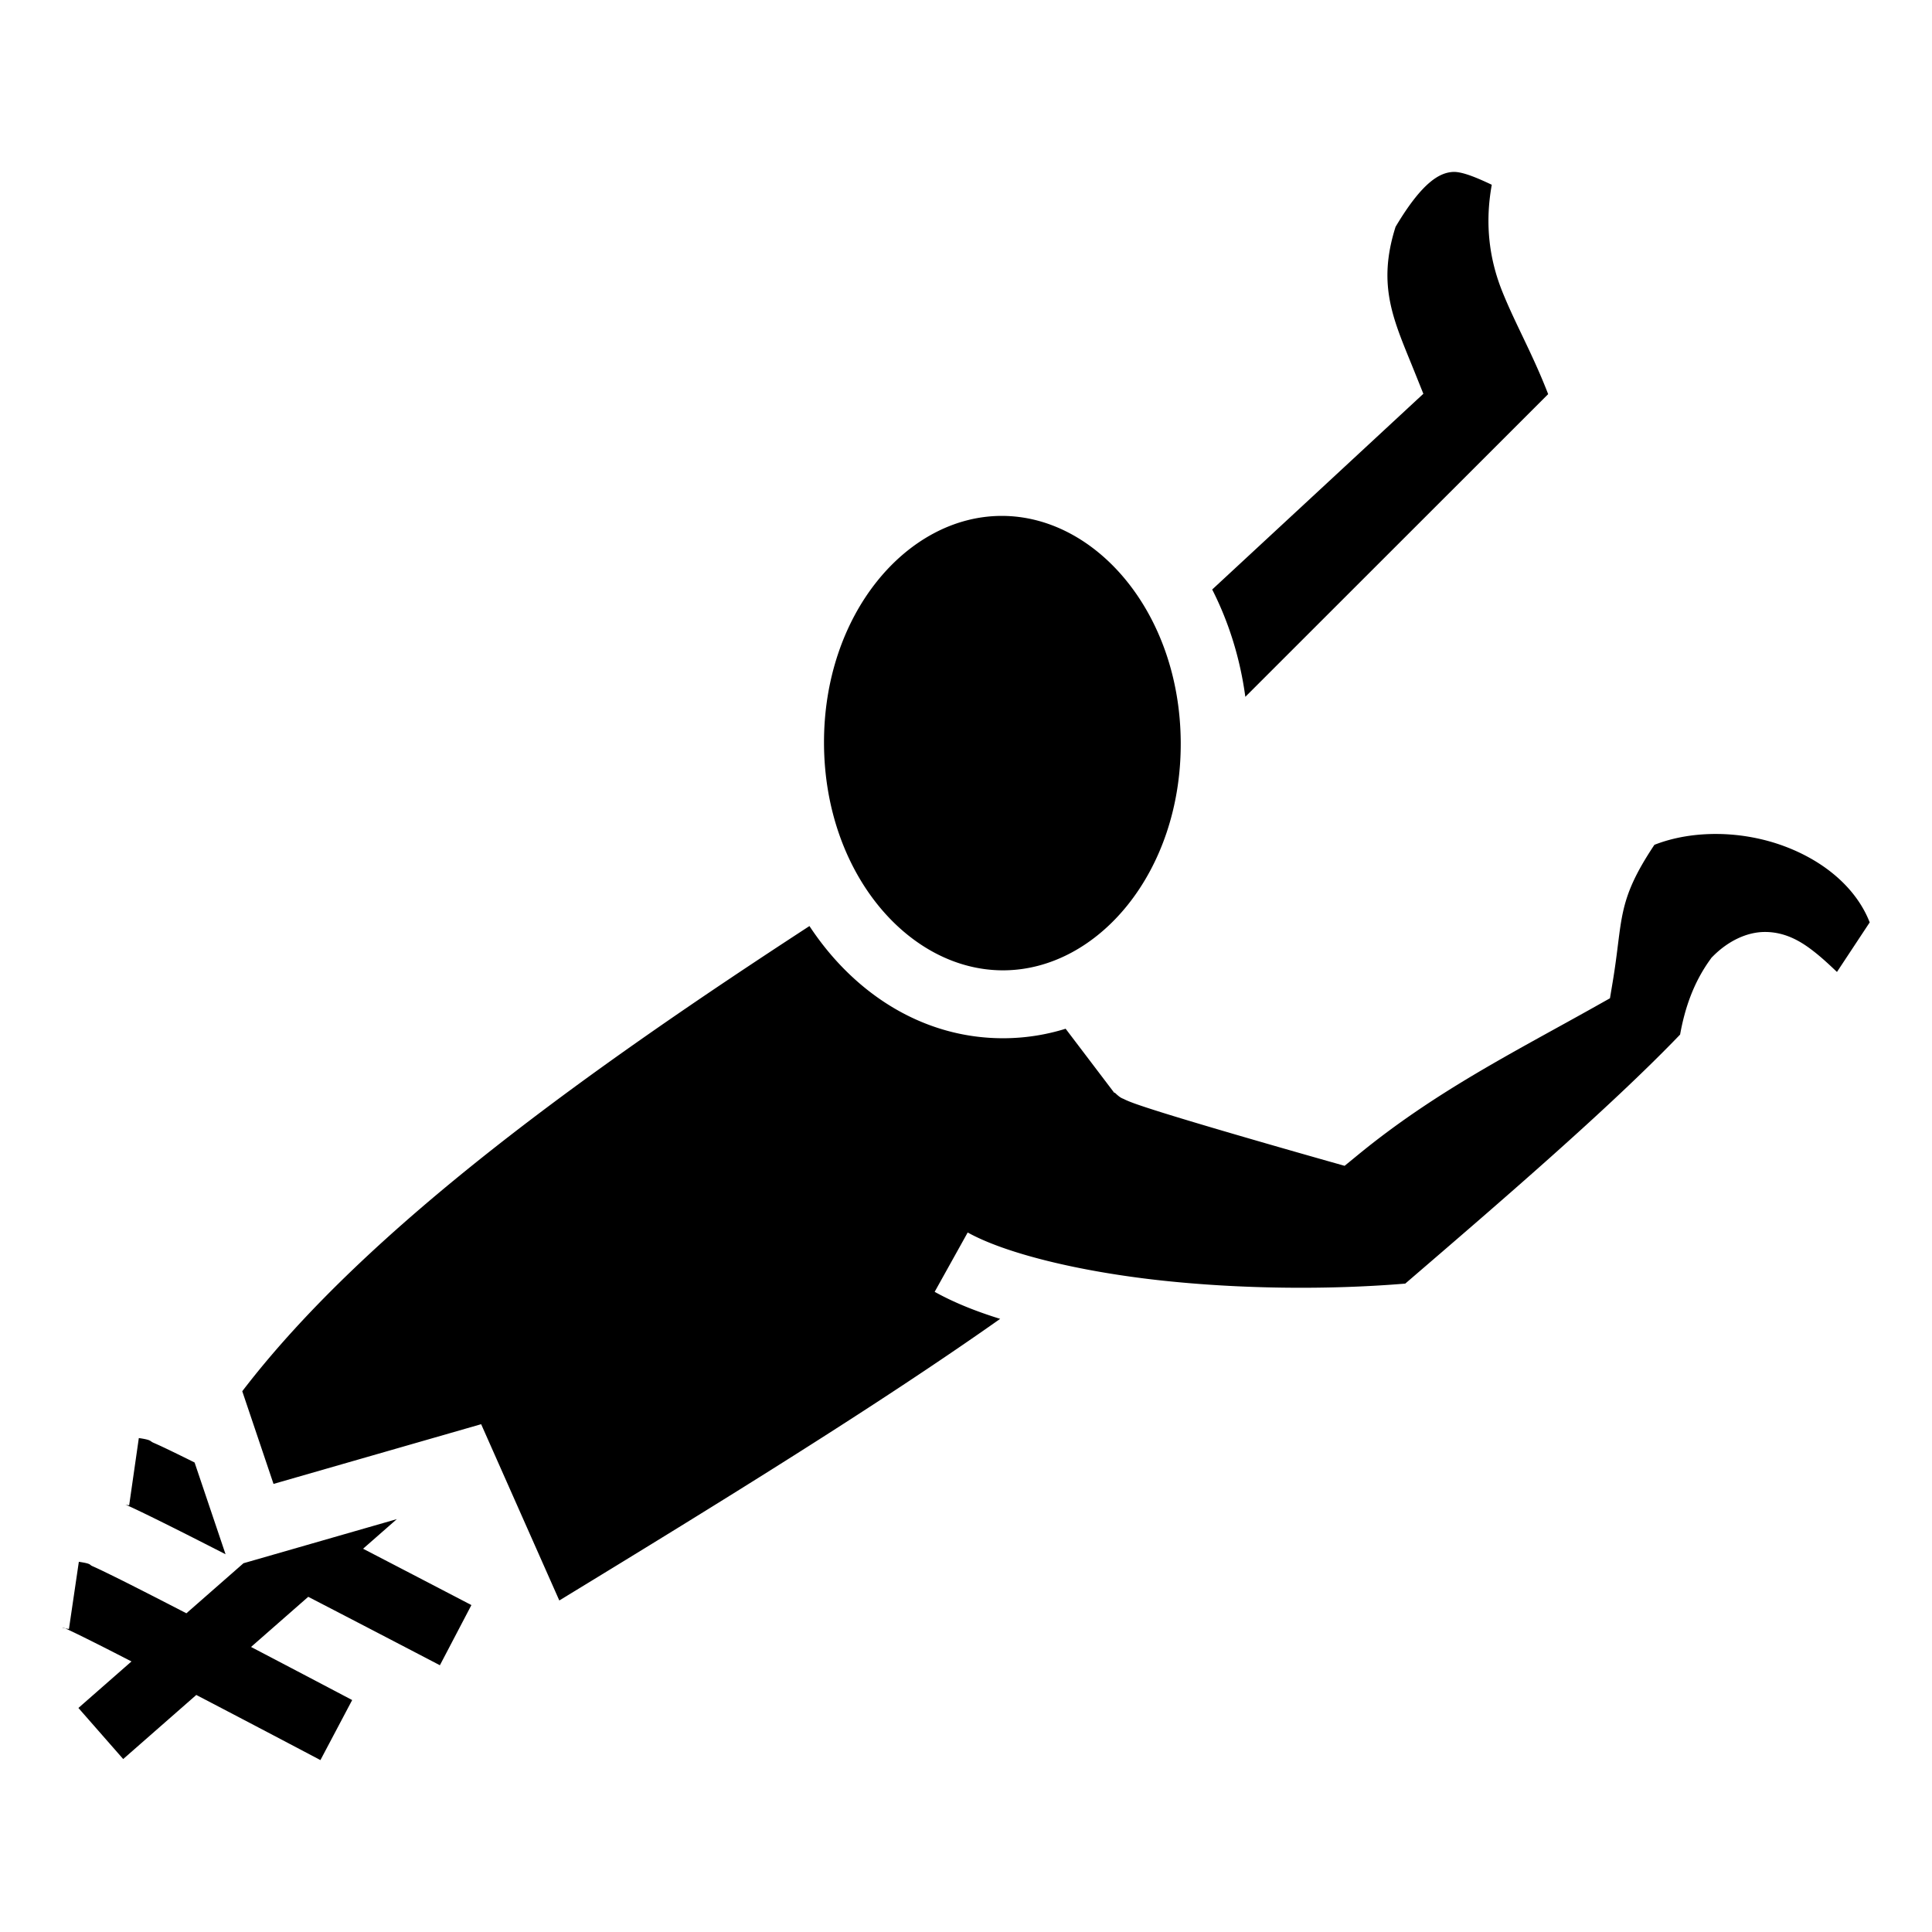 <?xml version="1.0" encoding="utf-8"?>
<!-- Generator: www.svgicons.com -->
<svg xmlns="http://www.w3.org/2000/svg" width="800" height="800" viewBox="0 0 512 512">
<path fill="currentColor" d="M384.932 45.57c-3.286.244-7.88 2.403-15.094 14.546c-5.056 15.957-.322 25.086 5.06 38.496l2.307 5.744l-55.96 51.87c4.376 8.594 7.407 18.226 8.78 28.44l80.254-80.214c-4.114-10.653-8.672-18.525-12.147-27.168c-3.263-8.116-4.76-17.495-2.795-28.32c-4.347-2.066-8.086-3.564-10.406-3.393zm-119.604 91.15c-25.092.105-47.134 26.142-46.957 60.414c.178 34.27 22.487 60.12 47.58 60.013c25.092-.105 47.133-26.14 46.956-60.412s-22.485-60.12-47.578-60.015zm190.053 84.296c-5.97-.085-11.825.86-16.946 2.87c-10.125 15.2-8.244 19.567-11.067 36.418l-.71 4.25l-3.758 2.11c-21.674 12.172-42.448 22.542-62.93 39.315l-3.632 2.974l-4.516-1.275s-12.793-3.613-25.804-7.423c-6.506-1.905-13.063-3.858-18.168-5.455c-2.553-.8-4.73-1.505-6.45-2.106c-.86-.3-1.59-.567-2.318-.867c-.363-.15-.72-.302-1.197-.544c-.47-.238-.912-.218-2.463-1.732l-.096.1l-12.922-17.024a55.8 55.8 0 0 1-16.36 2.517c-21.26.09-39.657-11.704-51.53-29.73c-56.886 37.057-116.74 79.386-150.313 123.28l8.283 24.558l55.025-15.826l20.713 46.717c42.768-26.075 84.4-51.742 116.833-74.634c-6.47-2-12.324-4.36-17.36-7.163l8.754-15.726c9.89 5.505 29.343 10.33 51.204 12.707c20.935 2.277 44.212 2.546 64.754.84c24.303-20.896 54.028-46.405 72.838-65.997c1.26-7.008 3.54-13.69 7.895-19.768l.44-.617l.538-.533c3.732-3.7 8.657-6.304 13.737-6.272s9.018 2.307 11.968 4.506c2.687 2.002 4.914 4.12 6.993 6.09l8.677-13.134c-3.495-8.958-11.785-16.096-22.45-20.12c-5.596-2.11-11.687-3.225-17.66-3.31zM36.79 381.1l-2.56 17.82c-.555-.08-.808-.126-1.085-.173c.112.03.233.054.32.092c.617.265 1.608.72 2.838 1.303c2.46 1.168 5.905 2.864 9.95 4.89c3.966 1.987 8.656 4.375 13.52 6.86L51.57 387.58a493 493 0 0 0-7.546-3.696a110 110 0 0 0-3.418-1.567c-.96-.415-.327-.715-3.817-1.217zm68.374 21.485l-40.7 11.707l.026.014l-15.095 13.234a1862 1862 0 0 0-13.698-7.024a465 465 0 0 0-8.427-4.18c-1.1-.53-2.026-.962-2.84-1.318s-.077-.615-3.537-1.125L18.27 431.7c-.503-.074-.715-.114-.996-.162c.475.21 1.24.56 2.21 1.025c1.987.953 4.79 2.35 8.086 4.016c2.155 1.09 4.764 2.433 7.272 3.72L20.78 452.628l11.867 13.535l19.37-16.982a7312 7312 0 0 1 32.9 17.262l8.413-15.912s-12.692-6.693-26.802-14.07l15.158-13.29c18.2 9.415 34.89 18.137 34.89 18.137l8.352-15.947s-13.362-6.973-28.71-14.93zm-87.89 28.953l-.053-.025c-.395-.173-1.407-.226.054.025z"/>
</svg>